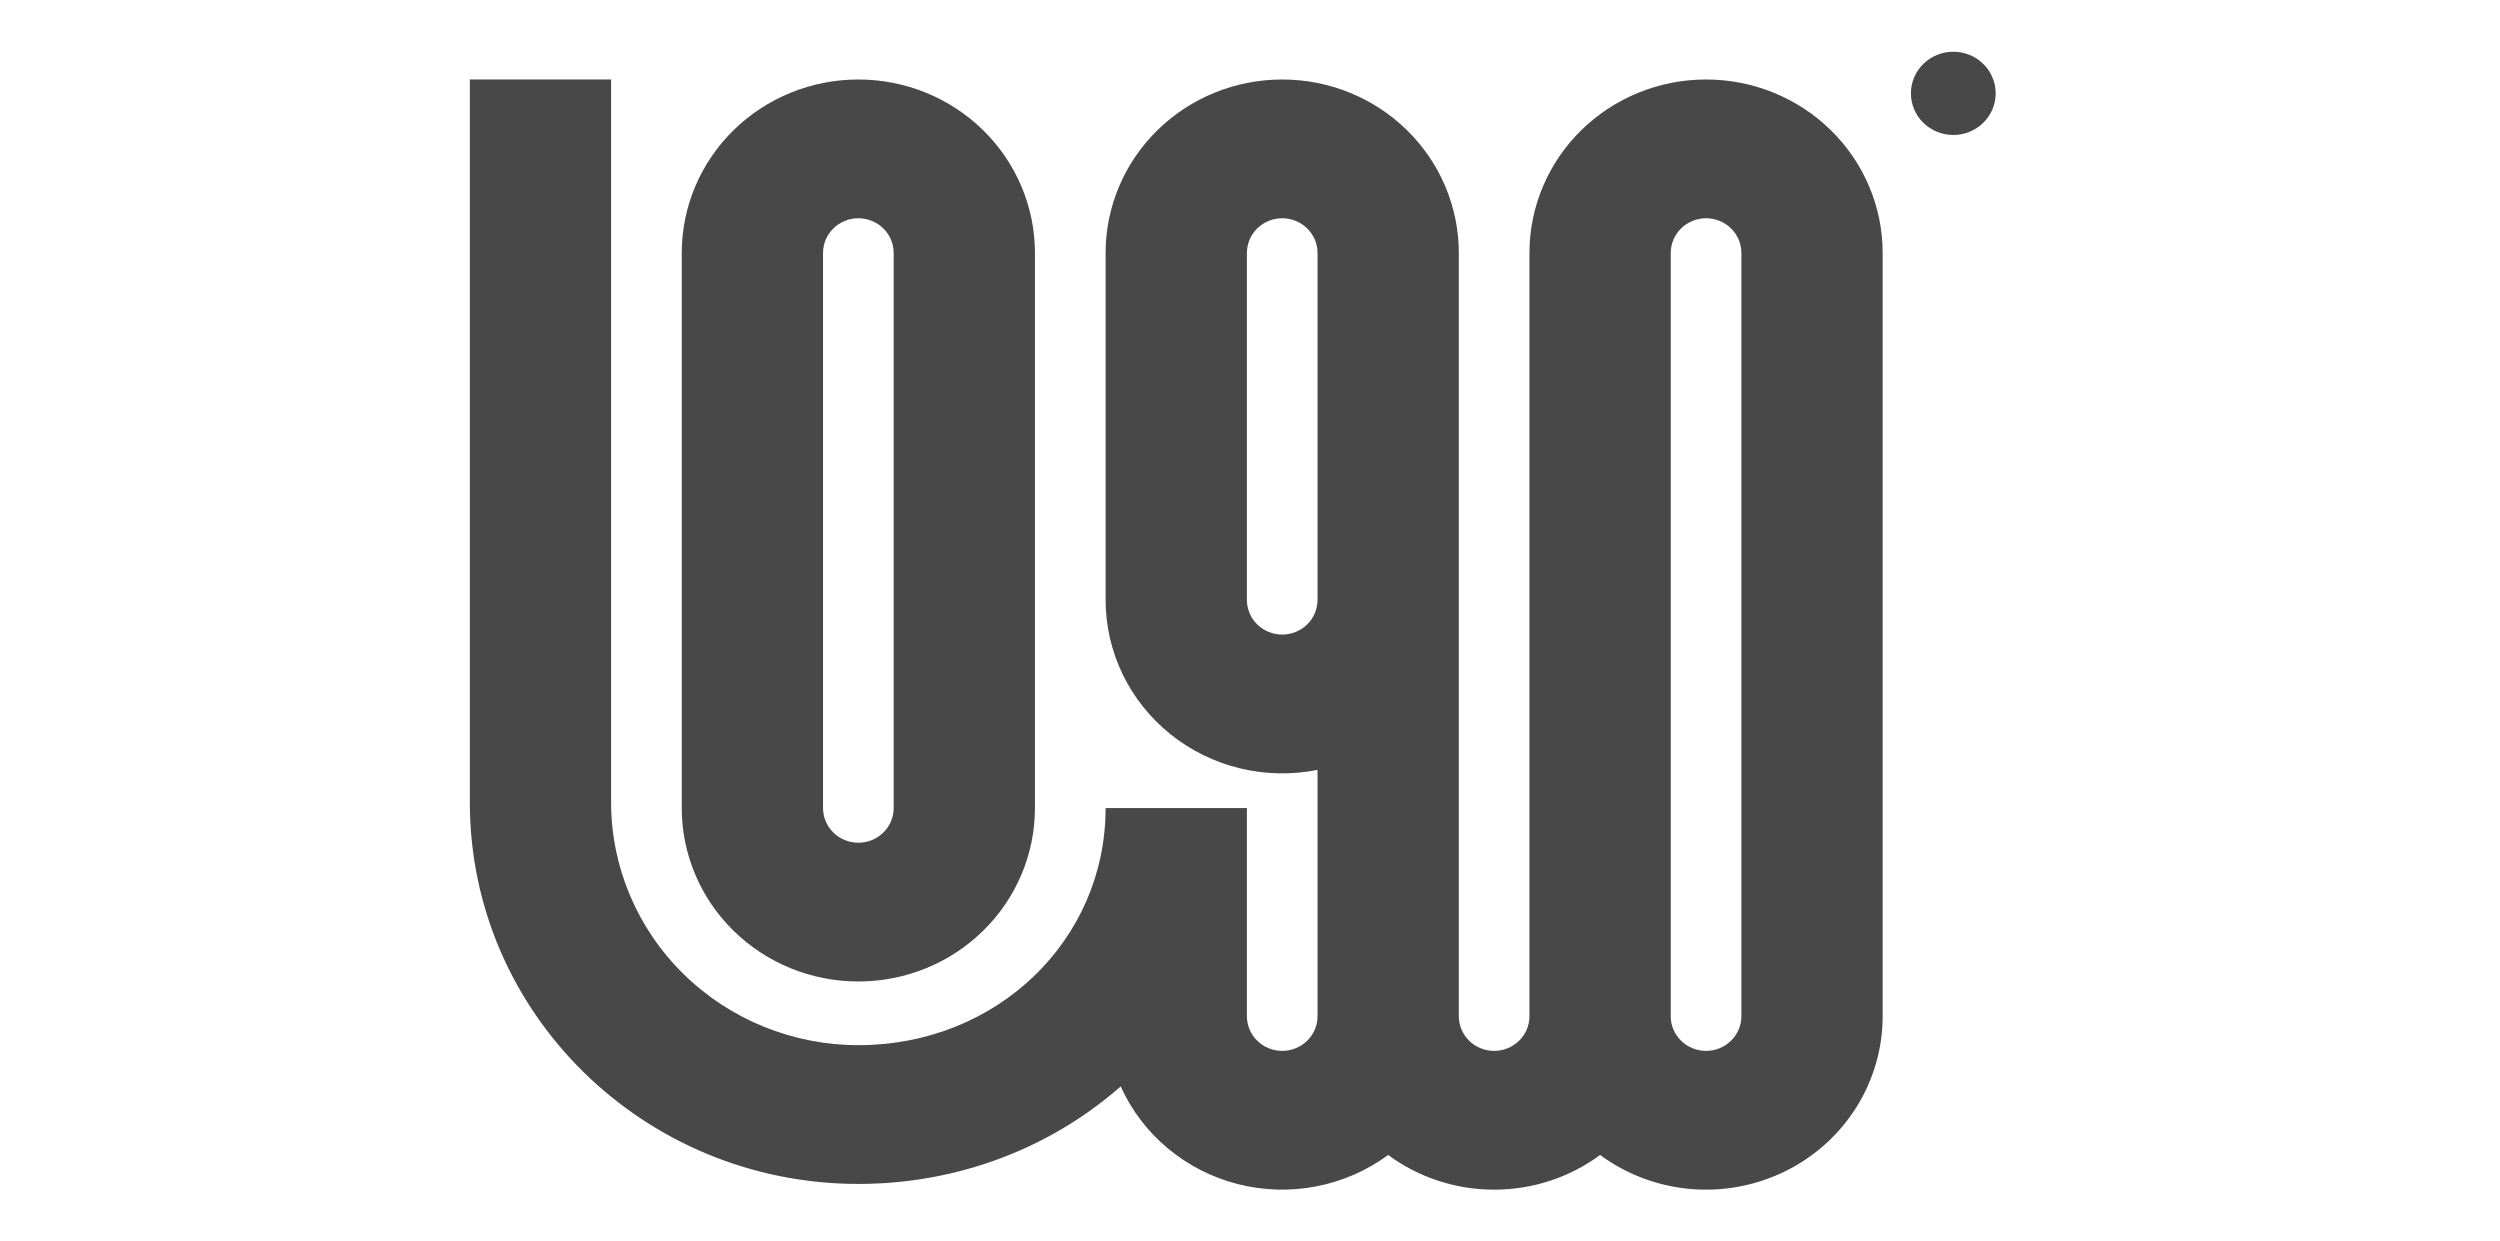 <svg width="145" height="72" viewBox="0 0 145 72" fill="none" xmlns="http://www.w3.org/2000/svg">
<path d="M115.75 5.415C115.75 6.055 115.491 6.669 115.03 7.122C114.569 7.575 113.943 7.829 113.291 7.829C112.639 7.829 112.014 7.575 111.553 7.122C111.092 6.669 110.833 6.055 110.833 5.415C110.833 4.774 111.092 4.16 111.553 3.707C112.014 3.254 112.639 3 113.291 3C113.943 3 114.569 3.254 115.03 3.707C115.491 4.16 115.75 4.774 115.75 5.415Z" fill="#484849"/>
<path fill-rule="evenodd" clip-rule="evenodd" d="M49.785 68.668C37.339 68.668 27.25 58.759 27.25 46.534V4.61H35.444V46.534C35.444 50.27 36.955 53.853 39.645 56.494C42.334 59.136 45.981 60.62 49.785 60.62C57.804 60.62 64.125 54.549 64.125 46.866H72.32V58.939C72.32 59.473 72.535 59.985 72.919 60.362C73.304 60.739 73.825 60.951 74.368 60.951C74.912 60.951 75.432 60.739 75.817 60.362C76.201 59.985 76.417 59.473 76.417 58.939V44.653C74.928 44.951 73.391 44.92 71.916 44.563C70.441 44.206 69.066 43.531 67.889 42.587C66.713 41.644 65.764 40.455 65.113 39.106C64.462 37.758 64.125 36.285 64.125 34.793V14.671C64.125 12.002 65.204 9.443 67.125 7.557C69.046 5.67 71.651 4.61 74.368 4.61C77.085 4.61 79.69 5.67 81.611 7.557C83.532 9.443 84.611 12.002 84.611 14.671V58.939C84.611 59.473 84.827 59.985 85.211 60.362C85.595 60.739 86.117 60.951 86.66 60.951C87.203 60.951 87.724 60.739 88.108 60.362C88.493 59.985 88.708 59.473 88.708 58.939V14.671C88.708 12.002 89.788 9.443 91.709 7.557C93.629 5.67 96.235 4.61 98.951 4.61C101.668 4.61 104.273 5.67 106.194 7.557C108.115 9.443 109.194 12.002 109.194 14.671V58.939C109.194 60.808 108.665 62.639 107.665 64.228C106.665 65.818 105.234 67.102 103.532 67.938C101.831 68.773 99.926 69.127 98.032 68.96C96.137 68.792 94.327 68.109 92.806 66.988C91.034 68.297 88.877 69.003 86.66 69C84.443 69.003 82.285 68.297 80.514 66.988C79.281 67.896 77.856 68.519 76.344 68.811C74.832 69.103 73.272 69.056 71.781 68.674C70.29 68.292 68.906 67.584 67.732 66.604C66.558 65.624 65.624 64.396 65 63.012C60.975 66.548 55.621 68.668 49.785 68.668ZM98.951 60.951C97.82 60.951 96.903 60.05 96.903 58.939V14.671C96.903 14.137 97.119 13.625 97.503 13.248C97.887 12.871 98.408 12.659 98.951 12.659C99.495 12.659 100.016 12.871 100.4 13.248C100.784 13.625 101 14.137 101 14.671V58.939C101 60.05 100.082 60.951 98.951 60.951ZM76.417 34.793C76.417 35.327 76.201 35.838 75.817 36.216C75.432 36.593 74.912 36.805 74.368 36.805C73.825 36.805 73.304 36.593 72.919 36.216C72.535 35.838 72.32 35.327 72.32 34.793V14.671C72.32 14.137 72.535 13.625 72.919 13.248C73.304 12.871 73.825 12.659 74.368 12.659C74.912 12.659 75.432 12.871 75.817 13.248C76.201 13.625 76.417 14.137 76.417 14.671V34.793Z" fill="#484849"/>
<path fill-rule="evenodd" clip-rule="evenodd" d="M39.541 46.866C39.541 49.534 40.62 52.093 42.541 53.98C44.462 55.867 47.068 56.927 49.784 56.927C52.501 56.927 55.106 55.867 57.027 53.98C58.948 52.093 60.027 49.534 60.027 46.866V14.671C60.027 12.002 58.948 9.443 57.027 7.557C55.106 5.67 52.501 4.61 49.784 4.61C47.068 4.61 44.462 5.67 42.541 7.557C40.62 9.443 39.541 12.002 39.541 14.671V46.866ZM49.784 48.878C48.653 48.878 47.736 47.977 47.736 46.866V14.671C47.736 14.137 47.951 13.625 48.336 13.248C48.72 12.871 49.241 12.659 49.784 12.659C50.328 12.659 50.849 12.871 51.233 13.248C51.617 13.625 51.833 14.137 51.833 14.671V46.866C51.833 47.977 50.915 48.878 49.784 48.878Z" fill="#484849"/>
</svg>
